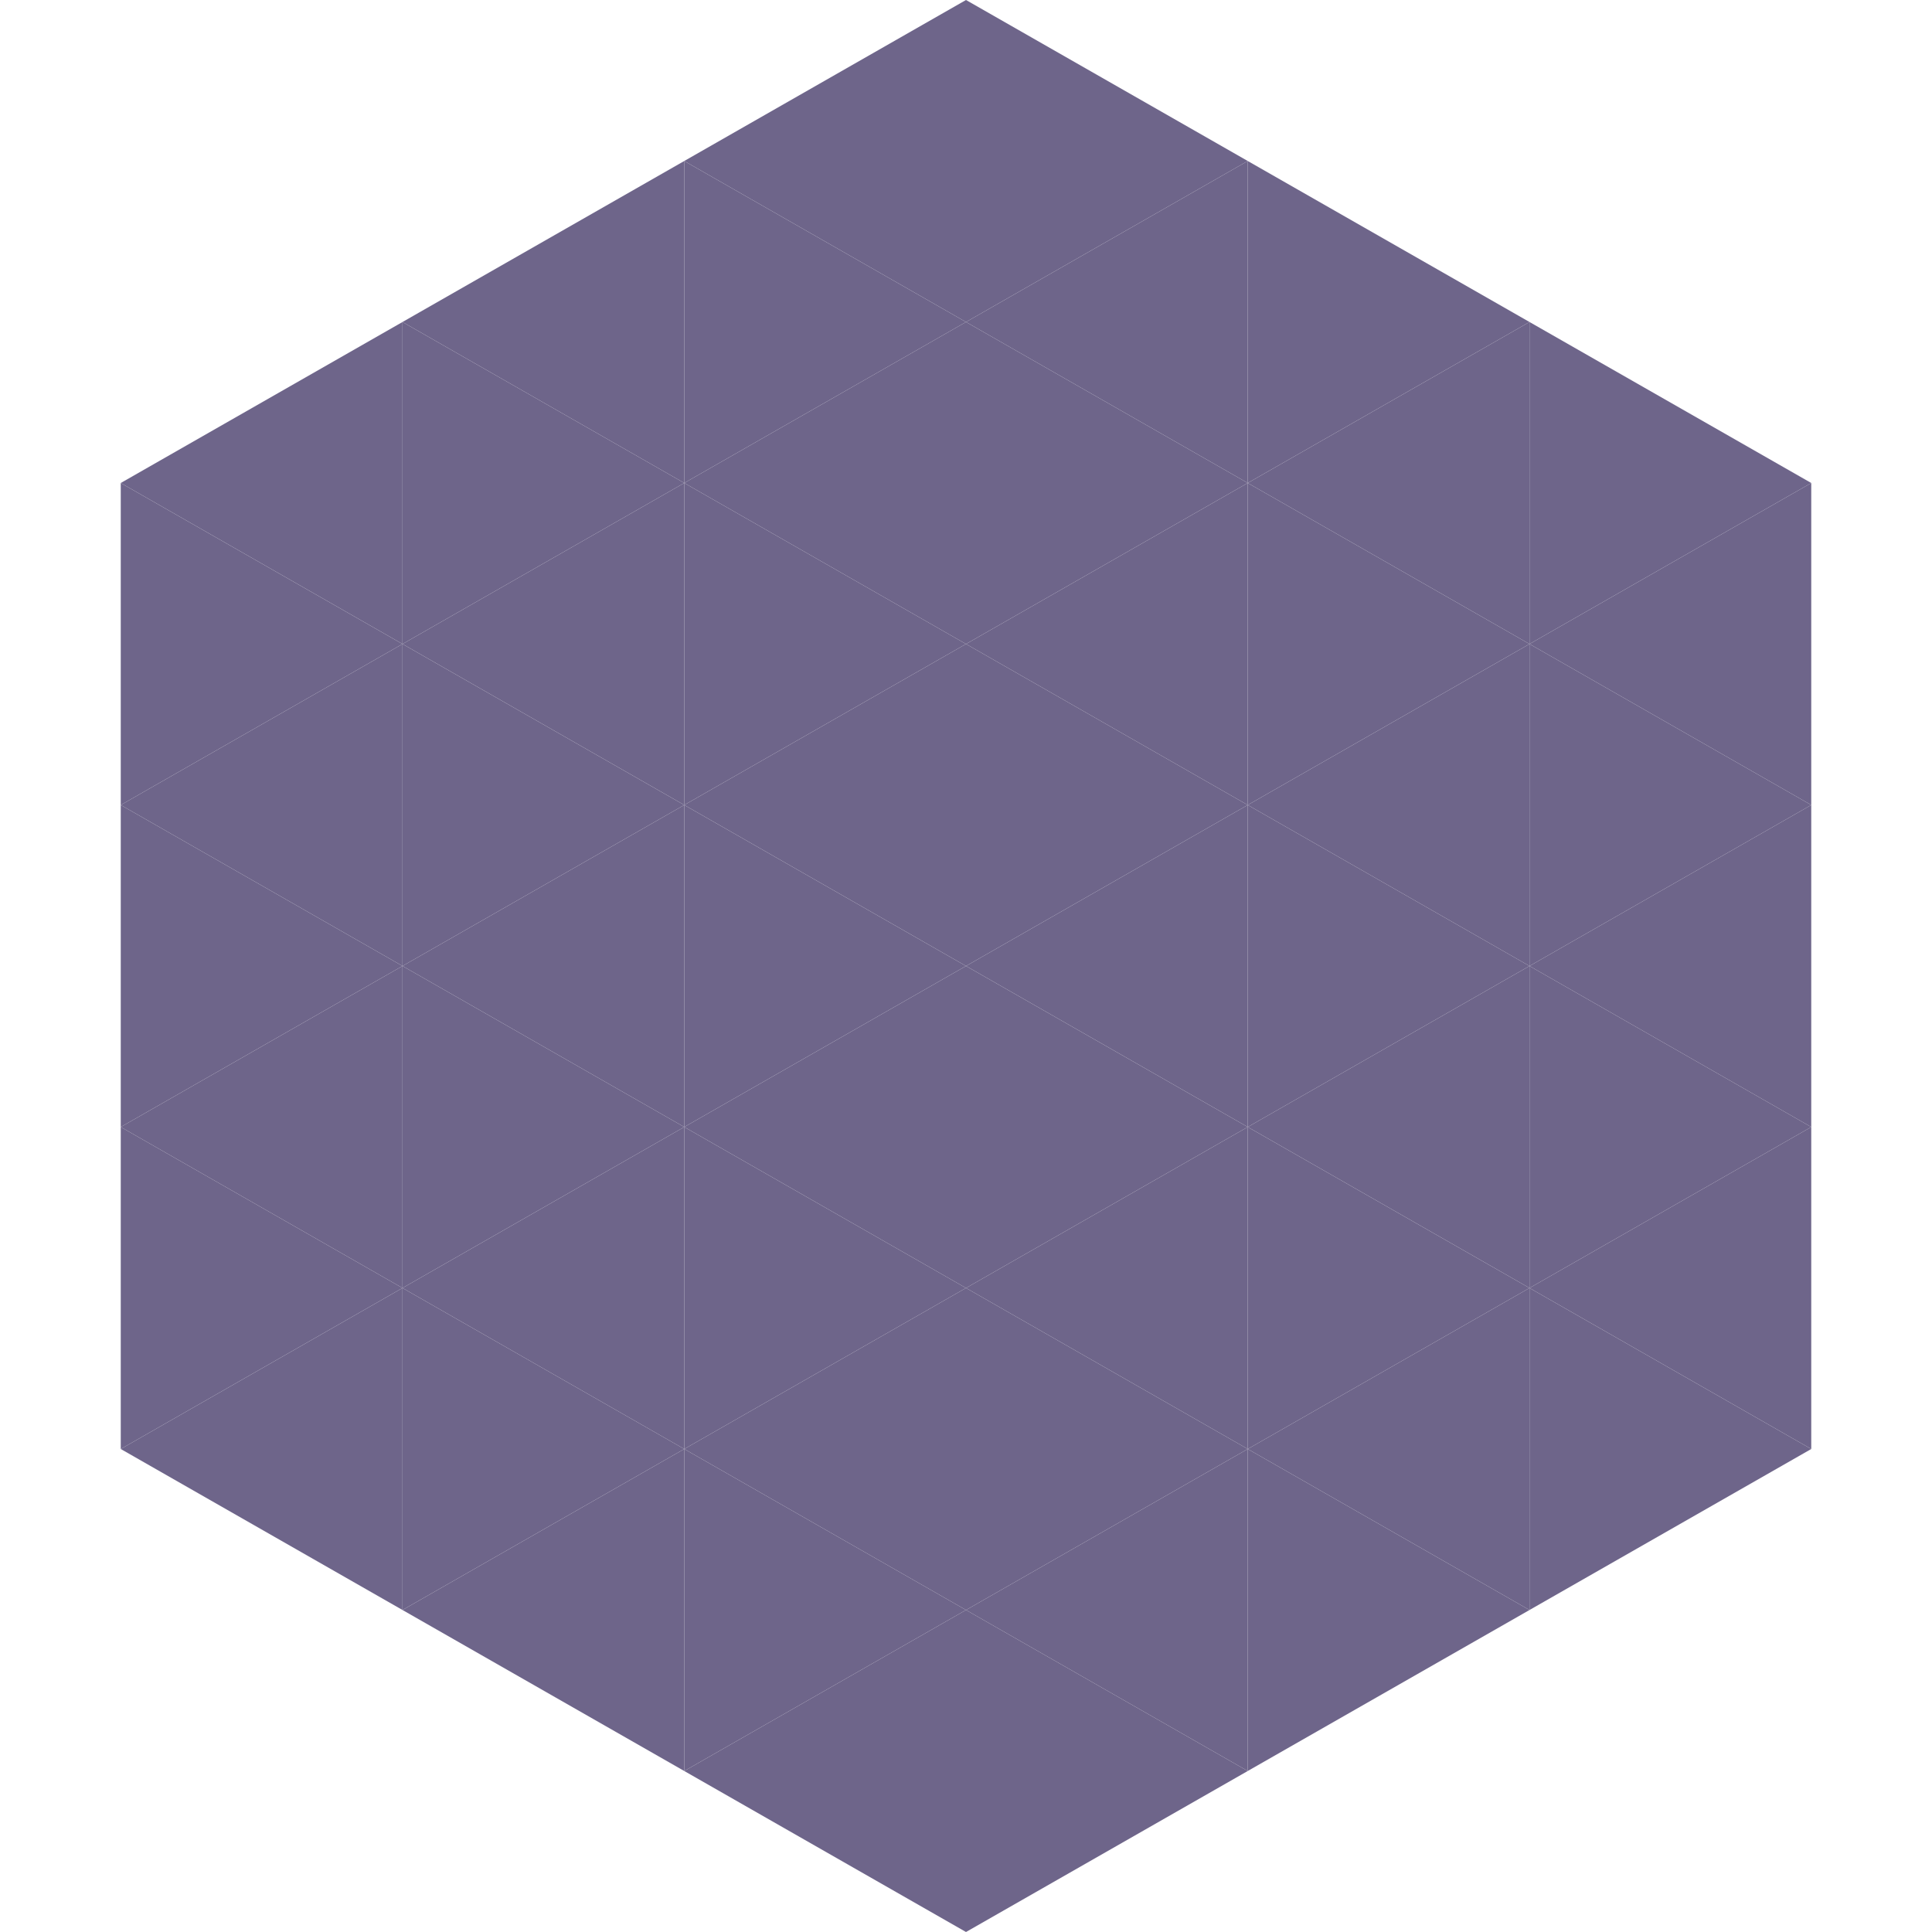 <?xml version="1.0"?>
<!-- Generated by SVGo -->
<svg width="240" height="240"
     xmlns="http://www.w3.org/2000/svg"
     xmlns:xlink="http://www.w3.org/1999/xlink">
<polygon points="50,40 15,60 50,80" style="fill:rgb(110,101,138)" />
<polygon points="190,40 225,60 190,80" style="fill:rgb(110,101,138)" />
<polygon points="15,60 50,80 15,100" style="fill:rgb(110,101,138)" />
<polygon points="225,60 190,80 225,100" style="fill:rgb(110,101,138)" />
<polygon points="50,80 15,100 50,120" style="fill:rgb(110,101,138)" />
<polygon points="190,80 225,100 190,120" style="fill:rgb(110,101,138)" />
<polygon points="15,100 50,120 15,140" style="fill:rgb(110,101,138)" />
<polygon points="225,100 190,120 225,140" style="fill:rgb(110,101,138)" />
<polygon points="50,120 15,140 50,160" style="fill:rgb(110,101,138)" />
<polygon points="190,120 225,140 190,160" style="fill:rgb(110,101,138)" />
<polygon points="15,140 50,160 15,180" style="fill:rgb(110,101,138)" />
<polygon points="225,140 190,160 225,180" style="fill:rgb(110,101,138)" />
<polygon points="50,160 15,180 50,200" style="fill:rgb(110,101,138)" />
<polygon points="190,160 225,180 190,200" style="fill:rgb(110,101,138)" />
<polygon points="15,180 50,200 15,220" style="fill:rgb(255,255,255); fill-opacity:0" />
<polygon points="225,180 190,200 225,220" style="fill:rgb(255,255,255); fill-opacity:0" />
<polygon points="50,0 85,20 50,40" style="fill:rgb(255,255,255); fill-opacity:0" />
<polygon points="190,0 155,20 190,40" style="fill:rgb(255,255,255); fill-opacity:0" />
<polygon points="85,20 50,40 85,60" style="fill:rgb(110,101,138)" />
<polygon points="155,20 190,40 155,60" style="fill:rgb(110,101,138)" />
<polygon points="50,40 85,60 50,80" style="fill:rgb(110,101,138)" />
<polygon points="190,40 155,60 190,80" style="fill:rgb(110,101,138)" />
<polygon points="85,60 50,80 85,100" style="fill:rgb(110,101,138)" />
<polygon points="155,60 190,80 155,100" style="fill:rgb(110,101,138)" />
<polygon points="50,80 85,100 50,120" style="fill:rgb(110,101,138)" />
<polygon points="190,80 155,100 190,120" style="fill:rgb(110,101,138)" />
<polygon points="85,100 50,120 85,140" style="fill:rgb(110,101,138)" />
<polygon points="155,100 190,120 155,140" style="fill:rgb(110,101,138)" />
<polygon points="50,120 85,140 50,160" style="fill:rgb(110,101,138)" />
<polygon points="190,120 155,140 190,160" style="fill:rgb(110,101,138)" />
<polygon points="85,140 50,160 85,180" style="fill:rgb(110,101,138)" />
<polygon points="155,140 190,160 155,180" style="fill:rgb(110,101,138)" />
<polygon points="50,160 85,180 50,200" style="fill:rgb(110,101,138)" />
<polygon points="190,160 155,180 190,200" style="fill:rgb(110,101,138)" />
<polygon points="85,180 50,200 85,220" style="fill:rgb(110,101,138)" />
<polygon points="155,180 190,200 155,220" style="fill:rgb(110,101,138)" />
<polygon points="120,0 85,20 120,40" style="fill:rgb(110,101,138)" />
<polygon points="120,0 155,20 120,40" style="fill:rgb(110,101,138)" />
<polygon points="85,20 120,40 85,60" style="fill:rgb(110,101,138)" />
<polygon points="155,20 120,40 155,60" style="fill:rgb(110,101,138)" />
<polygon points="120,40 85,60 120,80" style="fill:rgb(110,101,138)" />
<polygon points="120,40 155,60 120,80" style="fill:rgb(110,101,138)" />
<polygon points="85,60 120,80 85,100" style="fill:rgb(110,101,138)" />
<polygon points="155,60 120,80 155,100" style="fill:rgb(110,101,138)" />
<polygon points="120,80 85,100 120,120" style="fill:rgb(110,101,138)" />
<polygon points="120,80 155,100 120,120" style="fill:rgb(110,101,138)" />
<polygon points="85,100 120,120 85,140" style="fill:rgb(110,101,138)" />
<polygon points="155,100 120,120 155,140" style="fill:rgb(110,101,138)" />
<polygon points="120,120 85,140 120,160" style="fill:rgb(110,101,138)" />
<polygon points="120,120 155,140 120,160" style="fill:rgb(110,101,138)" />
<polygon points="85,140 120,160 85,180" style="fill:rgb(110,101,138)" />
<polygon points="155,140 120,160 155,180" style="fill:rgb(110,101,138)" />
<polygon points="120,160 85,180 120,200" style="fill:rgb(110,101,138)" />
<polygon points="120,160 155,180 120,200" style="fill:rgb(110,101,138)" />
<polygon points="85,180 120,200 85,220" style="fill:rgb(110,101,138)" />
<polygon points="155,180 120,200 155,220" style="fill:rgb(110,101,138)" />
<polygon points="120,200 85,220 120,240" style="fill:rgb(110,101,138)" />
<polygon points="120,200 155,220 120,240" style="fill:rgb(110,101,138)" />
<polygon points="85,220 120,240 85,260" style="fill:rgb(255,255,255); fill-opacity:0" />
<polygon points="155,220 120,240 155,260" style="fill:rgb(255,255,255); fill-opacity:0" />
</svg>
